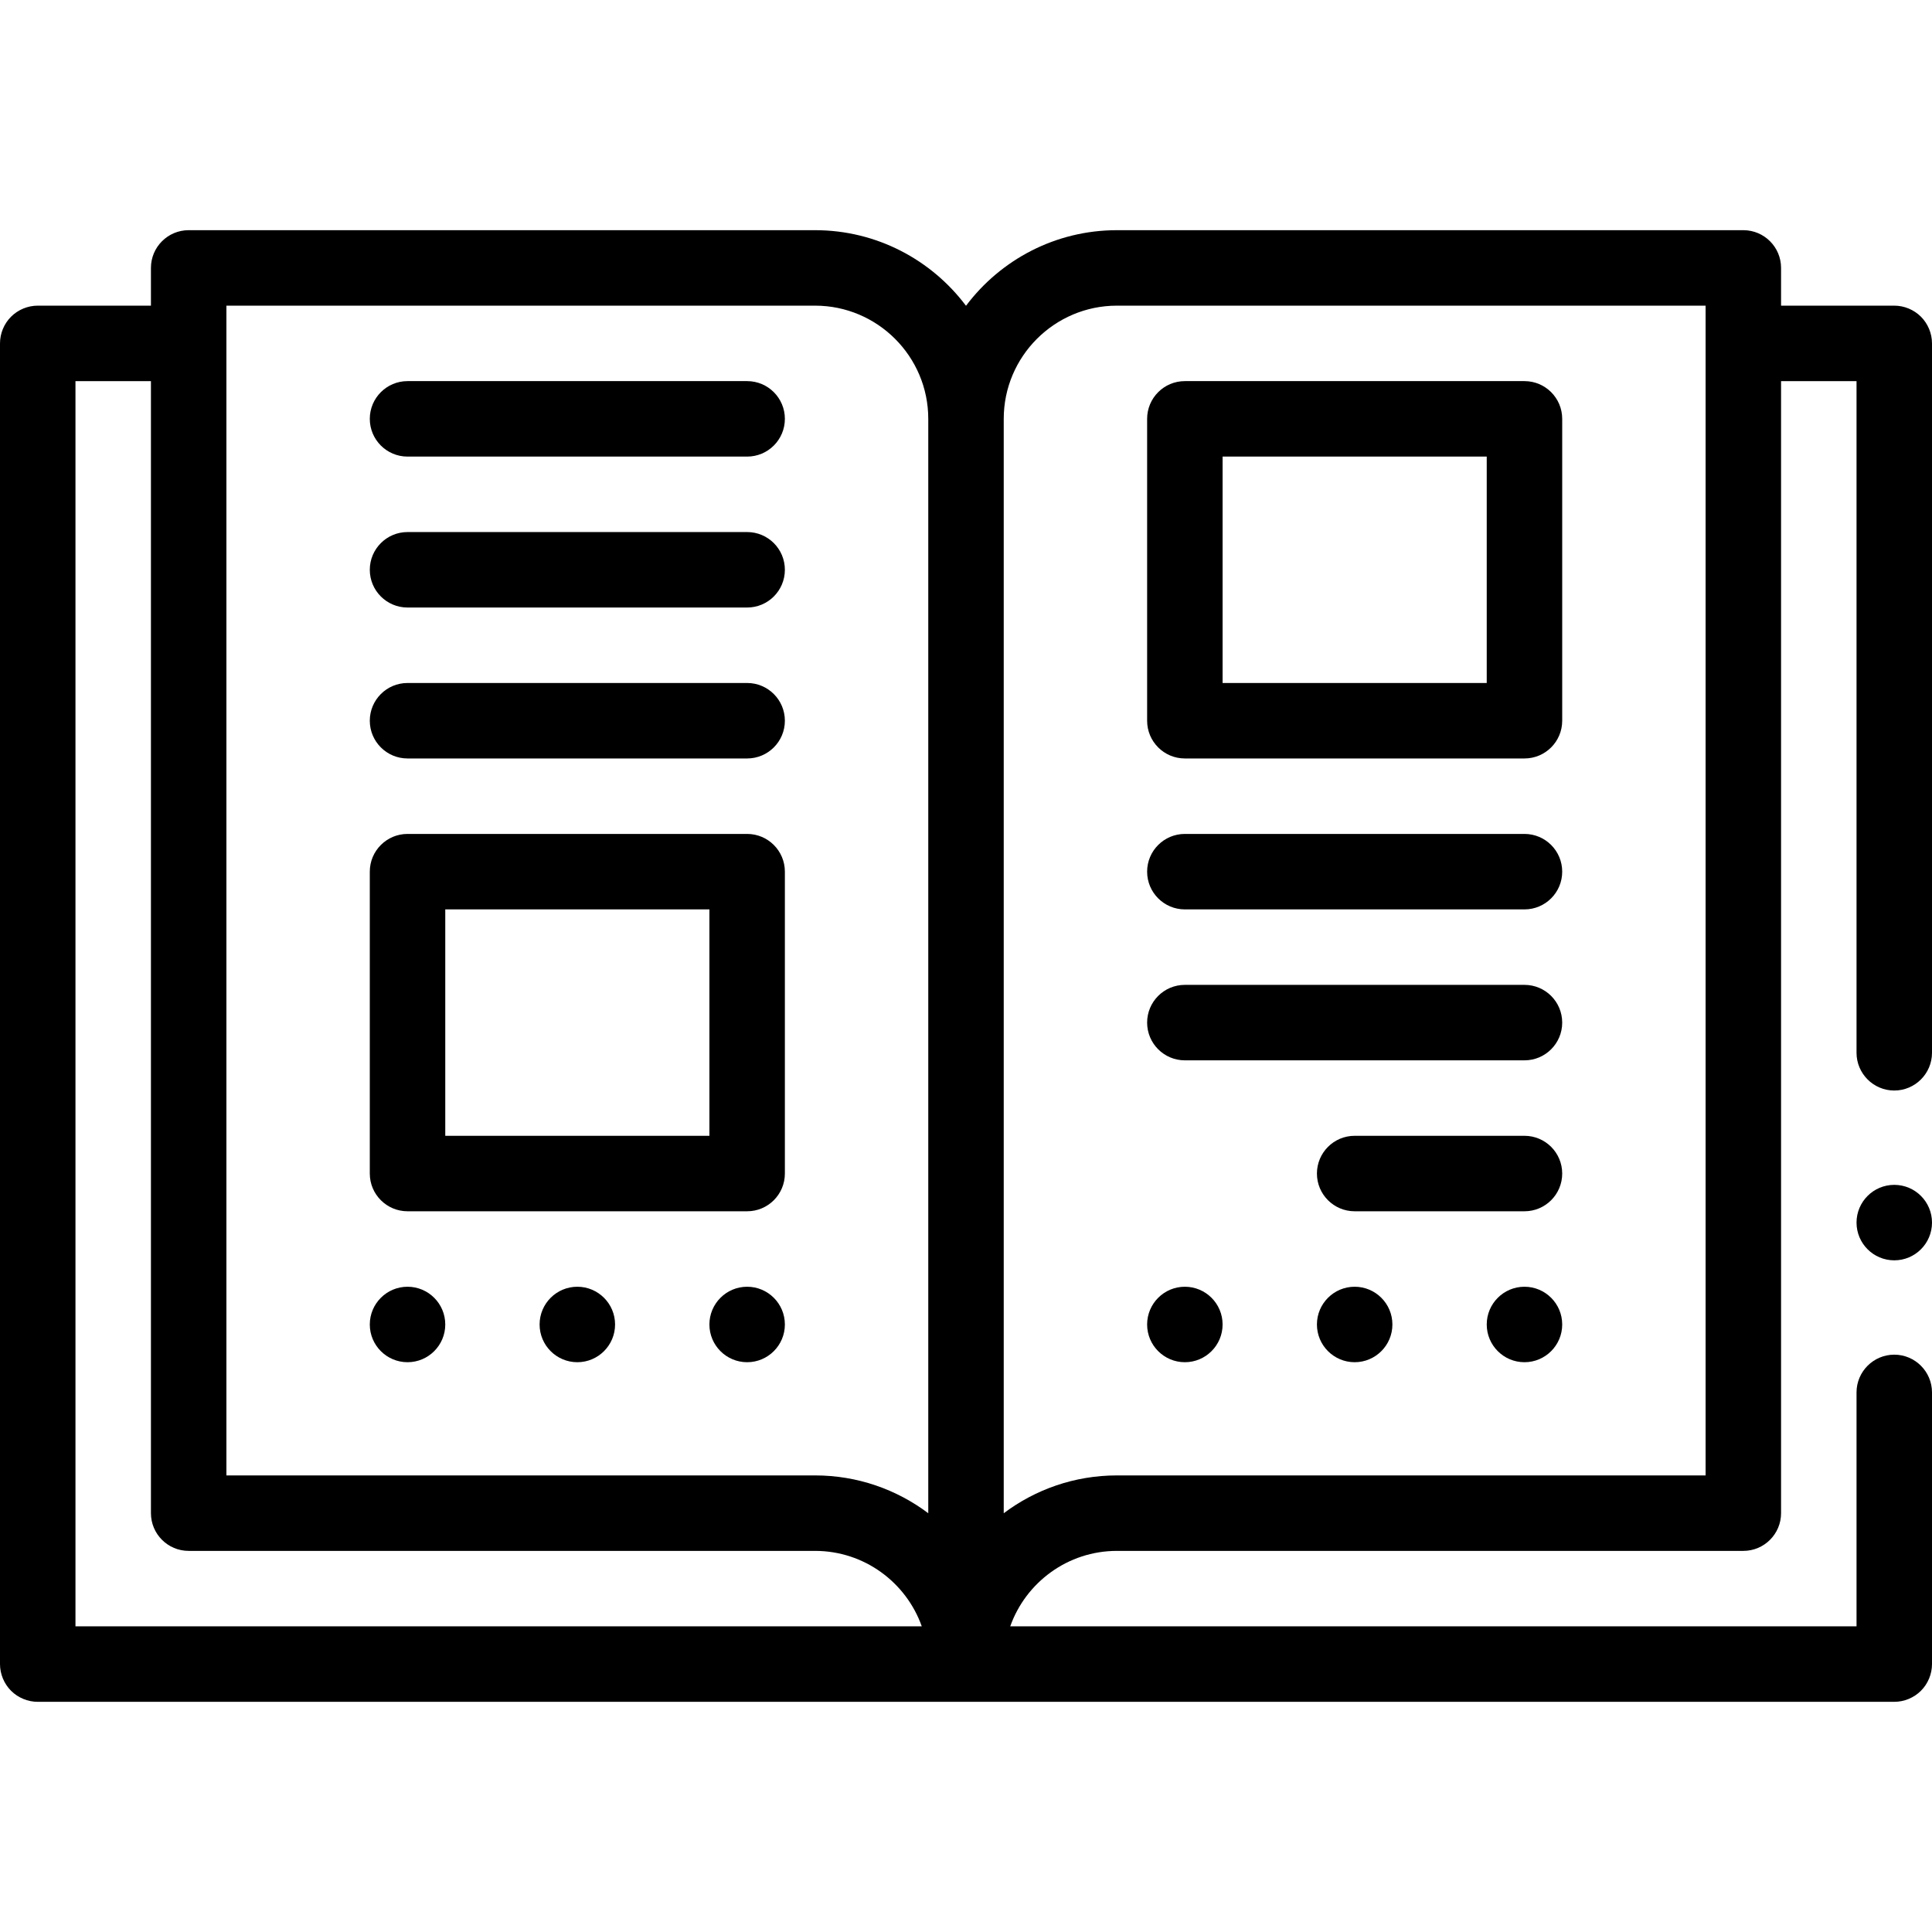 <?xml version="1.0" encoding="UTF-8"?>
<svg xmlns="http://www.w3.org/2000/svg" id="Capa_1" height="512" viewBox="0 0 512 512" width="512">
  <g>
    <path d="m188 351c0-5.52 4.48-10 10-10 5.52 0 10 4.48 10 10 0 5.52-4.48 10-10 10-5.52 0-10-4.48-10-10zm-45 0c0-5.52 4.48-10 10-10 5.52 0 10 4.48 10 10 0 5.52-4.48 10-10 10-5.52 0-10-4.48-10-10zm-45 0c0-5.52 4.48-10 10-10 5.52 0 10 4.48 10 10 0 5.52-4.48 10-10 10-5.52 0-10-4.48-10-10z"></path>
    <path d="m198 321h-90c-5.523 0-10-4.477-10-10v-80c0-5.523 4.477-10 10-10h90c5.523 0 10 4.477 10 10v80c0 5.523-4.477 10-10 10zm-80-20h70v-60h-70z"></path>
    <path d="m198 201h-90c-5.523 0-10-4.477-10-10s4.477-10 10-10h90c5.523 0 10 4.477 10 10s-4.477 10-10 10z"></path>
    <path d="m198 161h-90c-5.523 0-10-4.477-10-10s4.477-10 10-10h90c5.523 0 10 4.477 10 10s-4.477 10-10 10z"></path>
    <path d="m198 121h-90c-5.523 0-10-4.477-10-10s4.477-10 10-10h90c5.523 0 10 4.477 10 10s-4.477 10-10 10z"></path>
    <path d="m394 351c0-5.52 4.48-10 10-10 5.52 0 10 4.48 10 10 0 5.52-4.48 10-10 10-5.52 0-10-4.48-10-10zm-45 0c0-5.52 4.48-10 10-10 5.52 0 10 4.48 10 10 0 5.52-4.48 10-10 10-5.52 0-10-4.48-10-10zm-45 0c0-5.52 4.48-10 10-10 5.52 0 10 4.48 10 10 0 5.52-4.48 10-10 10-5.52 0-10-4.48-10-10z"></path>
    <path d="m404 321h-45c-5.523 0-10-4.477-10-10s4.477-10 10-10h45c5.523 0 10 4.477 10 10s-4.477 10-10 10z"></path>
    <path d="m404 281h-90c-5.523 0-10-4.477-10-10s4.477-10 10-10h90c5.523 0 10 4.477 10 10s-4.477 10-10 10z"></path>
    <path d="m404 241h-90c-5.523 0-10-4.477-10-10s4.477-10 10-10h90c5.523 0 10 4.477 10 10s-4.477 10-10 10z"></path>
    <path d="m404 201h-90c-5.523 0-10-4.477-10-10v-80c0-5.523 4.477-10 10-10h90c5.523 0 10 4.477 10 10v80c0 5.523-4.477 10-10 10zm-80-20h70v-60h-70z"></path>
    <path d="m509.07 83.93c-1.86-1.86-4.44-2.93-7.07-2.93h-30v-10c0-5.523-4.477-10-10-10h-166c-16.323 0-30.842 7.864-39.973 20h-.054c-9.131-12.136-23.65-20-39.973-20h-166c-5.523 0-10 4.477-10 10v10h-30c-2.63 0-5.21 1.07-7.07 2.93s-2.93 4.44-2.93 7.07v350c0 2.63 1.07 5.21 2.93 7.07s4.44 2.93 7.07 2.93h492c2.63 0 5.21-1.07 7.07-2.93s2.93-4.44 2.93-7.07v-72c0-5.51-4.49-10-10-10s-10 4.49-10 10v62h-224.28c4.128-11.639 15.243-20 28.28-20h166c5.523 0 10-4.477 10-10v-300h20v178c0 5.51 4.49 10 10 10s10-4.49 10-10v-188c0-2.63-1.07-5.21-2.93-7.07zm-449.07-2.93h156c16.542 0 30 13.458 30 30v290.023c-8.362-6.29-18.754-10.023-30-10.023h-156zm-40 20h20v300c0 5.523 4.477 10 10 10h166c13.036 0 24.152 8.361 28.28 20h-224.28zm432 290h-156c-11.246 0-21.638 3.733-30 10.023v-290.023c0-16.542 13.458-30 30-30h156z"></path>
    <circle cx="502" cy="324" r="10"></circle>
  </g>
</svg>
